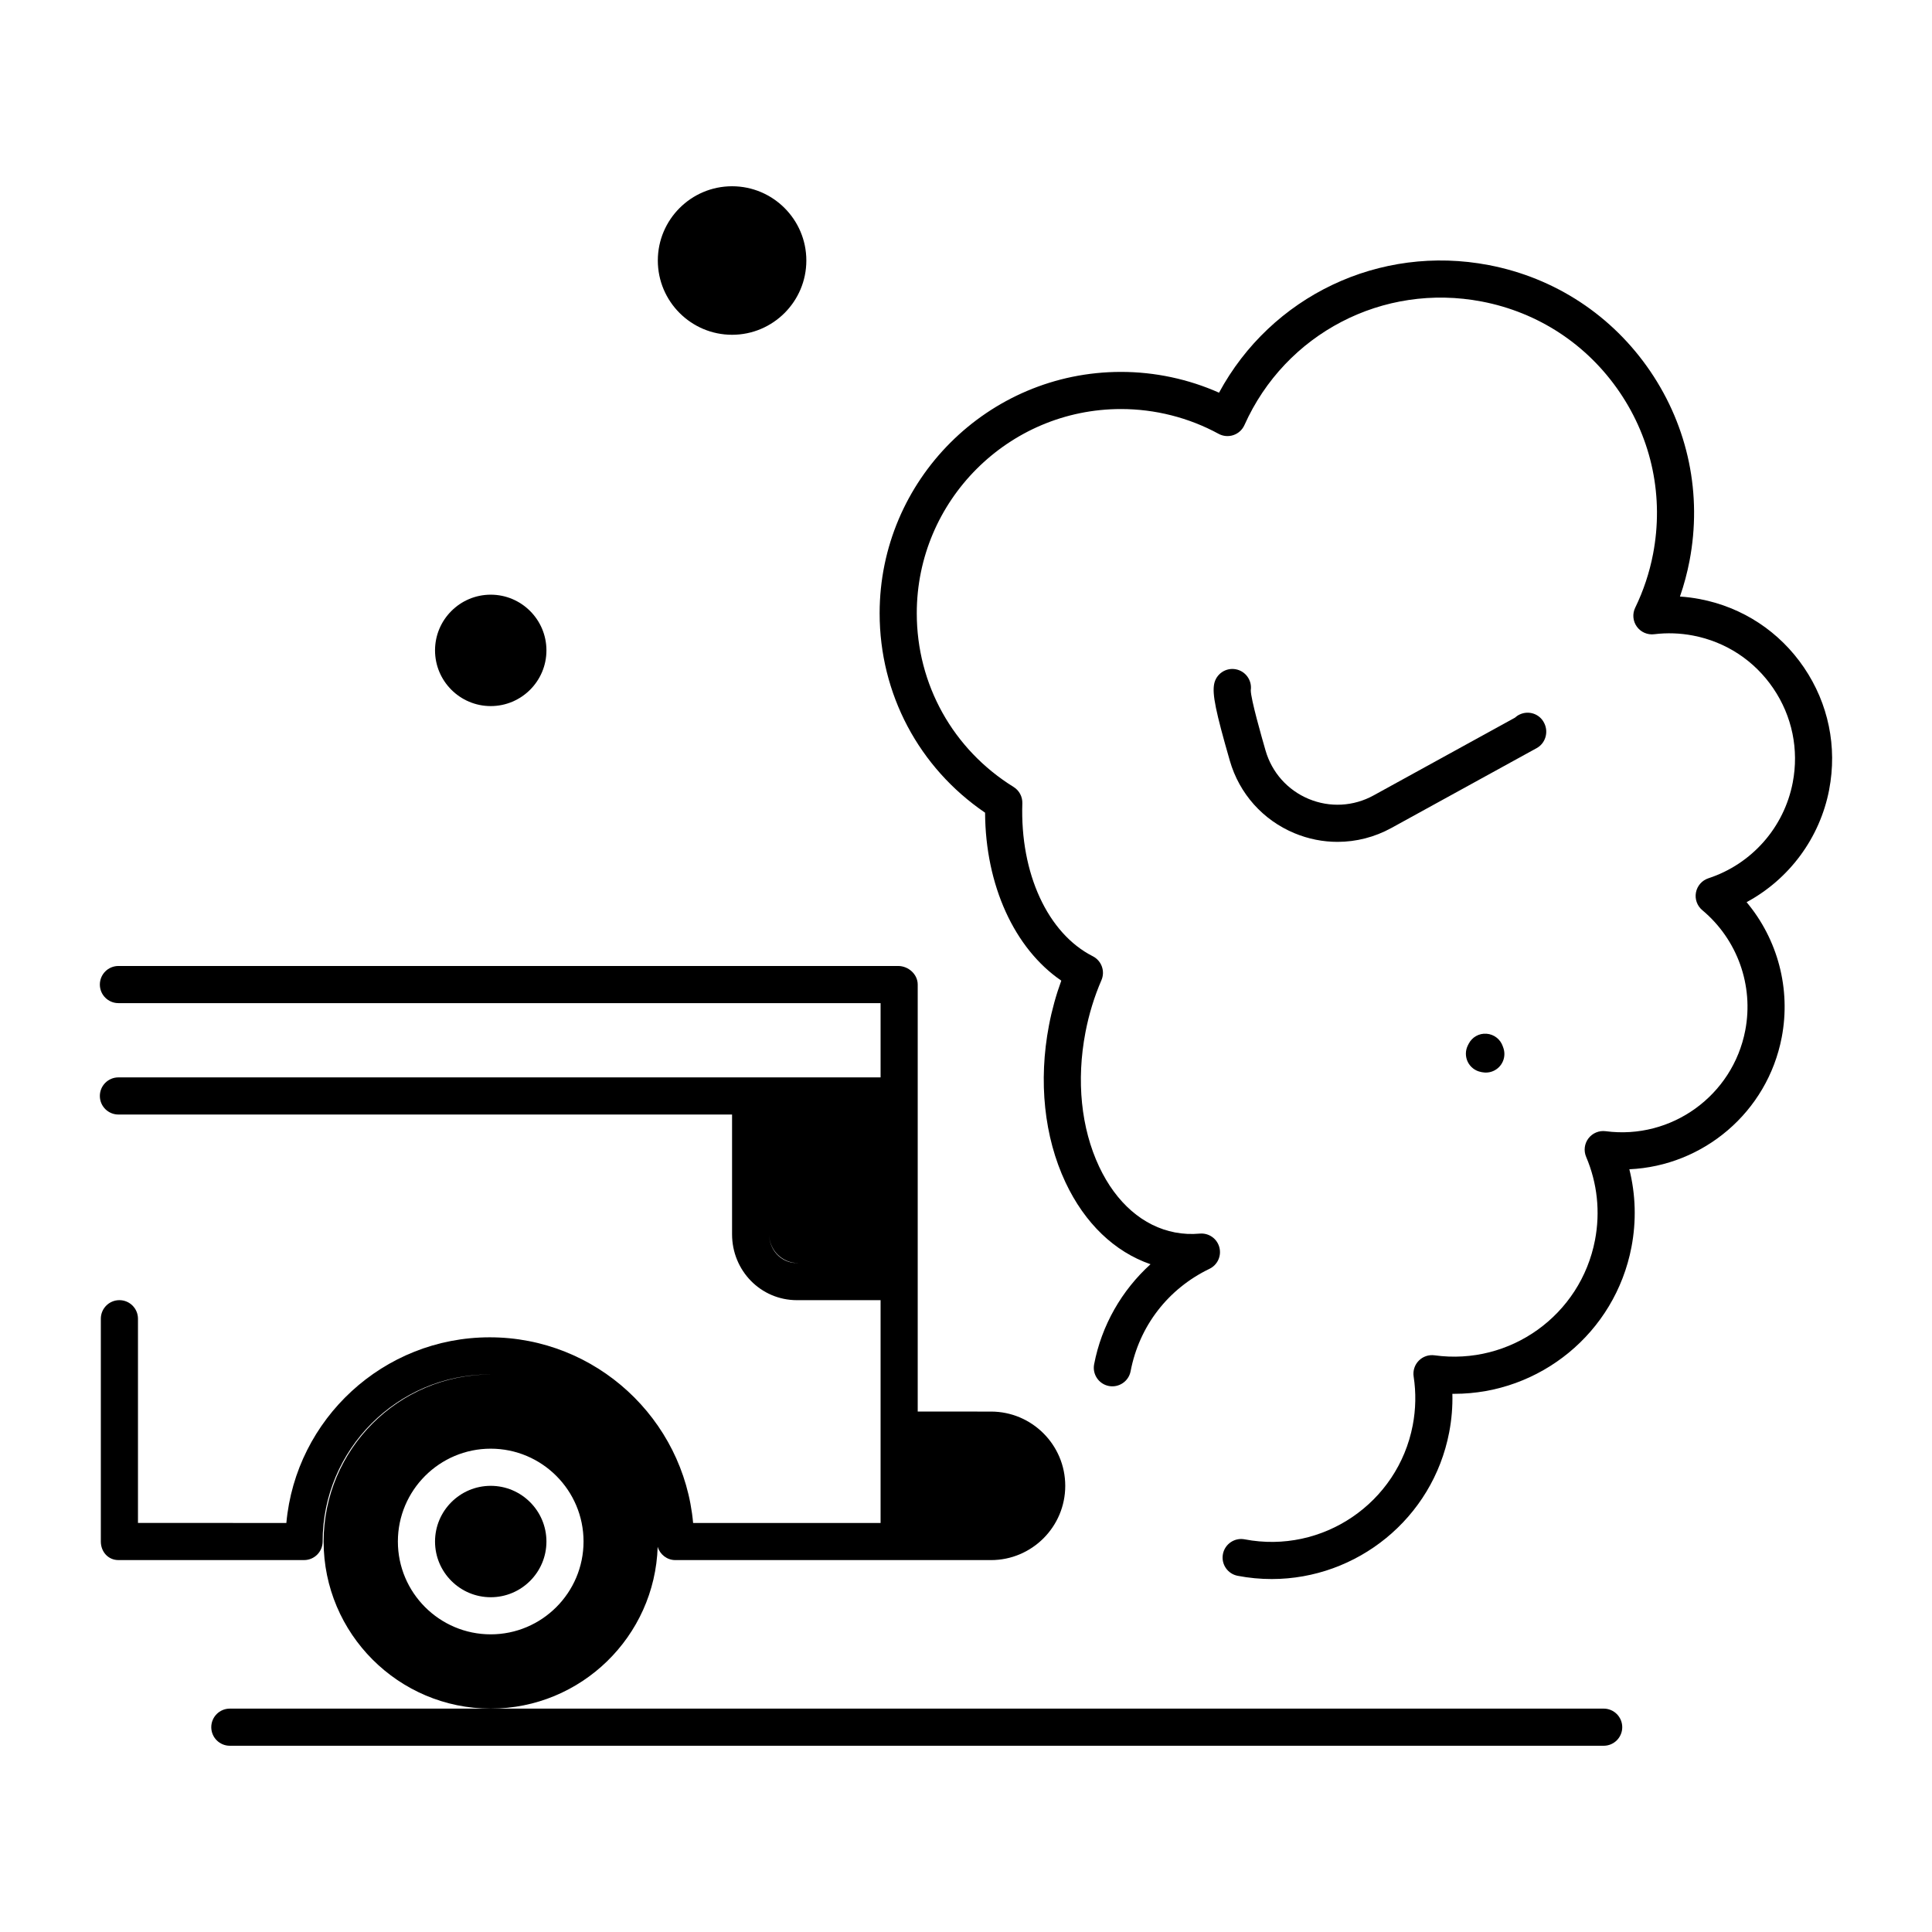 <?xml version="1.0" encoding="UTF-8"?>
<!-- Uploaded to: ICON Repo, www.iconrepo.com, Generator: ICON Repo Mixer Tools -->
<svg fill="#000000" width="800px" height="800px" version="1.1" viewBox="144 144 512 512" xmlns="http://www.w3.org/2000/svg">
 <g>
  <path d="m274.05 537.76c-8.141 0-14.762 6.621-14.762 14.762s6.621 14.762 14.762 14.762 14.762-6.621 14.762-14.762c-0.004-8.141-6.625-14.762-14.762-14.762z"/>
  <path d="m338.01 232.72c10.852 0 19.68-8.828 19.68-19.68 0-10.852-8.828-19.68-19.68-19.68-10.852 0-19.68 8.828-19.68 19.68 0 10.852 8.828 19.68 19.68 19.68z"/>
  <path d="m318.29 553.91c0.602 2.035 2.465 3.531 4.695 3.531h83.637c10.852 0 19.68-8.828 19.68-19.68 0-10.852-8.828-19.68-19.68-19.68l-19.418-0.004v-113.16c0-2.719-2.461-4.922-5.18-4.922h-206.64c-2.719 0-4.922 2.203-4.922 4.922s2.203 4.922 4.922 4.922h201.98v19.68h-201.98c-2.719 0-4.922 2.203-4.922 4.922s2.203 4.922 4.922 4.922l162.62-0.004v31.734c0 9.629 7.574 17.465 17.207 17.465h22.152v59.043h-49.68c-2.492-27.547-25.715-49.199-53.898-49.199-28.184 0-51.406 21.652-53.898 49.199l-39.324-0.004v-54.121c0-2.719-2.203-4.922-4.922-4.922s-4.922 2.203-4.922 4.922v59.039c0 2.719 1.945 4.922 4.66 4.922h49.199c2.719 0 4.922-2.203 4.922-4.922 0-24.418 19.863-44.281 44.281-44.281 0.043 0 0.086 0.004 0.129 0.004-24.355 0.074-44.148 19.906-44.148 44.281 0 24.418 19.863 44.281 44.281 44.281 23.949 0 43.508-19.117 44.246-42.891zm36.922-75.191c-4.203 0-7.367-3.422-7.367-7.625 0 4.203 3.422 7.625 7.625 7.625zm-81.168 98.398c-13.566 0-24.602-11.035-24.602-24.602s11.035-24.602 24.602-24.602 24.602 11.035 24.602 24.602c-0.004 13.566-11.039 24.602-24.602 24.602z"/>
  <path d="m274.05 331.12c8.141 0 14.762-6.621 14.762-14.762s-6.621-14.762-14.762-14.762-14.762 6.621-14.762 14.762 6.621 14.762 14.762 14.762z"/>
  <path d="m628.75 353.24c2.168-11.312-0.199-22.793-6.668-32.324s-16.258-15.977-27.57-18.145c-1.758-0.336-3.531-0.566-5.309-0.68 1.07-3.074 1.914-6.227 2.531-9.43 3.367-17.578-0.312-35.414-10.359-50.223s-25.262-24.82-42.836-28.188c-28.992-5.555-57.664 8.242-71.484 33.816-8.137-3.617-17.023-5.508-25.984-5.508-35.266 0-63.961 28.691-63.961 63.961 0 21.352 10.395 40.902 27.945 52.852 0.094 19.23 7.766 36.004 20.199 44.508-1.395 3.82-2.492 7.789-3.269 11.852-2.832 14.793-1.277 29.57 4.379 41.605 5.102 10.852 12.996 18.406 22.535 21.699-7.637 6.918-12.977 16.219-14.945 26.512-0.512 2.668 1.238 5.246 3.906 5.758 2.656 0.504 5.246-1.238 5.758-3.906 2.289-11.961 9.91-21.855 20.902-27.148 2.144-1.031 3.242-3.449 2.609-5.742-0.633-2.293-2.797-3.801-5.188-3.59-2.219 0.203-4.426 0.098-6.562-0.312-8.434-1.617-15.578-7.812-20.109-17.453-4.781-10.168-6.066-22.801-3.621-35.566 0.922-4.809 2.348-9.457 4.238-13.824 1.035-2.387 0.031-5.168-2.285-6.344-11.961-6.07-19.293-21.977-18.676-40.527 0.059-1.762-0.828-3.418-2.324-4.344-16.062-9.957-25.652-27.164-25.652-46.027 0-29.844 24.277-54.121 54.121-54.121 9.035 0 17.98 2.269 25.863 6.566 1.207 0.656 2.629 0.781 3.93 0.34 1.301-0.438 2.356-1.398 2.918-2.652 10.871-24.293 36.738-37.762 62.906-32.746 14.996 2.875 27.977 11.414 36.547 24.047 8.574 12.633 11.711 27.852 8.84 42.848-0.945 4.93-2.535 9.719-4.731 14.242-0.789 1.621-0.625 3.543 0.422 5.008 1.047 1.465 2.816 2.242 4.602 2.023 3.43-0.422 6.898-0.301 10.301 0.352 8.73 1.672 16.289 6.644 21.277 14.004 4.992 7.356 6.82 16.219 5.144 24.949-2.277 11.875-10.84 21.598-22.348 25.371-1.699 0.559-2.961 1.992-3.297 3.75-0.336 1.754 0.305 3.555 1.68 4.703 9.297 7.766 13.66 19.965 11.387 31.84-3.312 17.285-19.559 29.031-37 26.734-1.746-0.23-3.492 0.496-4.562 1.902-1.07 1.406-1.301 3.277-0.609 4.902 2.965 6.961 3.777 14.582 2.348 22.039-3.809 19.883-22.477 33.301-42.527 30.547-1.539-0.211-3.086 0.316-4.176 1.422-1.09 1.105-1.594 2.66-1.359 4.199 0.66 4.293 0.578 8.645-0.242 12.926-3.949 20.609-23.926 34.172-44.543 30.219-2.664-0.512-5.246 1.238-5.758 3.906-0.512 2.668 1.238 5.246 3.906 5.758 3.031 0.582 6.051 0.859 9.031 0.859 22.512 0 42.637-15.984 47.027-38.891 0.648-3.379 0.93-6.793 0.844-10.199 0.164 0.004 0.332 0.004 0.496 0.004 22.625 0 42.59-16.059 46.965-38.895 1.32-6.894 1.117-13.902-0.562-20.613 19.57-0.875 36.578-15.094 40.383-34.965 2.461-12.848-1.07-25.984-9.312-35.82 11.293-6.094 19.43-16.996 21.891-29.84z"/>
  <path d="m471.52 321.37c-2.668-0.516-5.246 1.238-5.758 3.906-0.523 2.742 0.406 7.301 4.156 20.324 2.512 8.727 8.758 15.73 17.141 19.215 3.68 1.531 7.547 2.289 11.406 2.289 4.918 0 9.816-1.234 14.273-3.684l38.516-21.172c2.285-1.258 3.156-4.16 2.031-6.512-0.004-0.004-0.039-0.082-0.039-0.082-1.168-2.453-4.078-3.461-6.531-2.301-0.473 0.223-0.887 0.512-1.25 0.848l-37.465 20.598c-5.312 2.918-11.566 3.258-17.16 0.934-5.606-2.328-9.781-7.016-11.461-12.852-0.973-3.383-3.914-13.605-3.91-15.961 0.375-2.594-1.352-5.055-3.949-5.551z"/>
  <path d="m537.95 417.95c-2-0.156-3.856 0.918-4.75 2.688l-0.199 0.395c-0.695 1.379-0.699 3.008-0.02 4.394 0.684 1.387 1.98 2.371 3.5 2.66l0.301 0.062c0.23 0.047 0.469 0.074 0.699 0.086 0.094 0.004 0.184 0.008 0.277 0.008 2.719 0 4.922-2.203 4.922-4.922 0-0.668-0.133-1.305-0.371-1.883-0.016-0.047-0.031-0.094-0.047-0.141-0.633-1.879-2.332-3.203-4.312-3.348z"/>
  <path d="m568.99 596.8h-364.08c-2.719 0-4.922 2.203-4.922 4.922s2.203 4.922 4.922 4.922h364.08c2.719 0 4.922-2.203 4.922-4.922-0.004-2.723-2.207-4.922-4.922-4.922z"/>
 </g>
</svg>